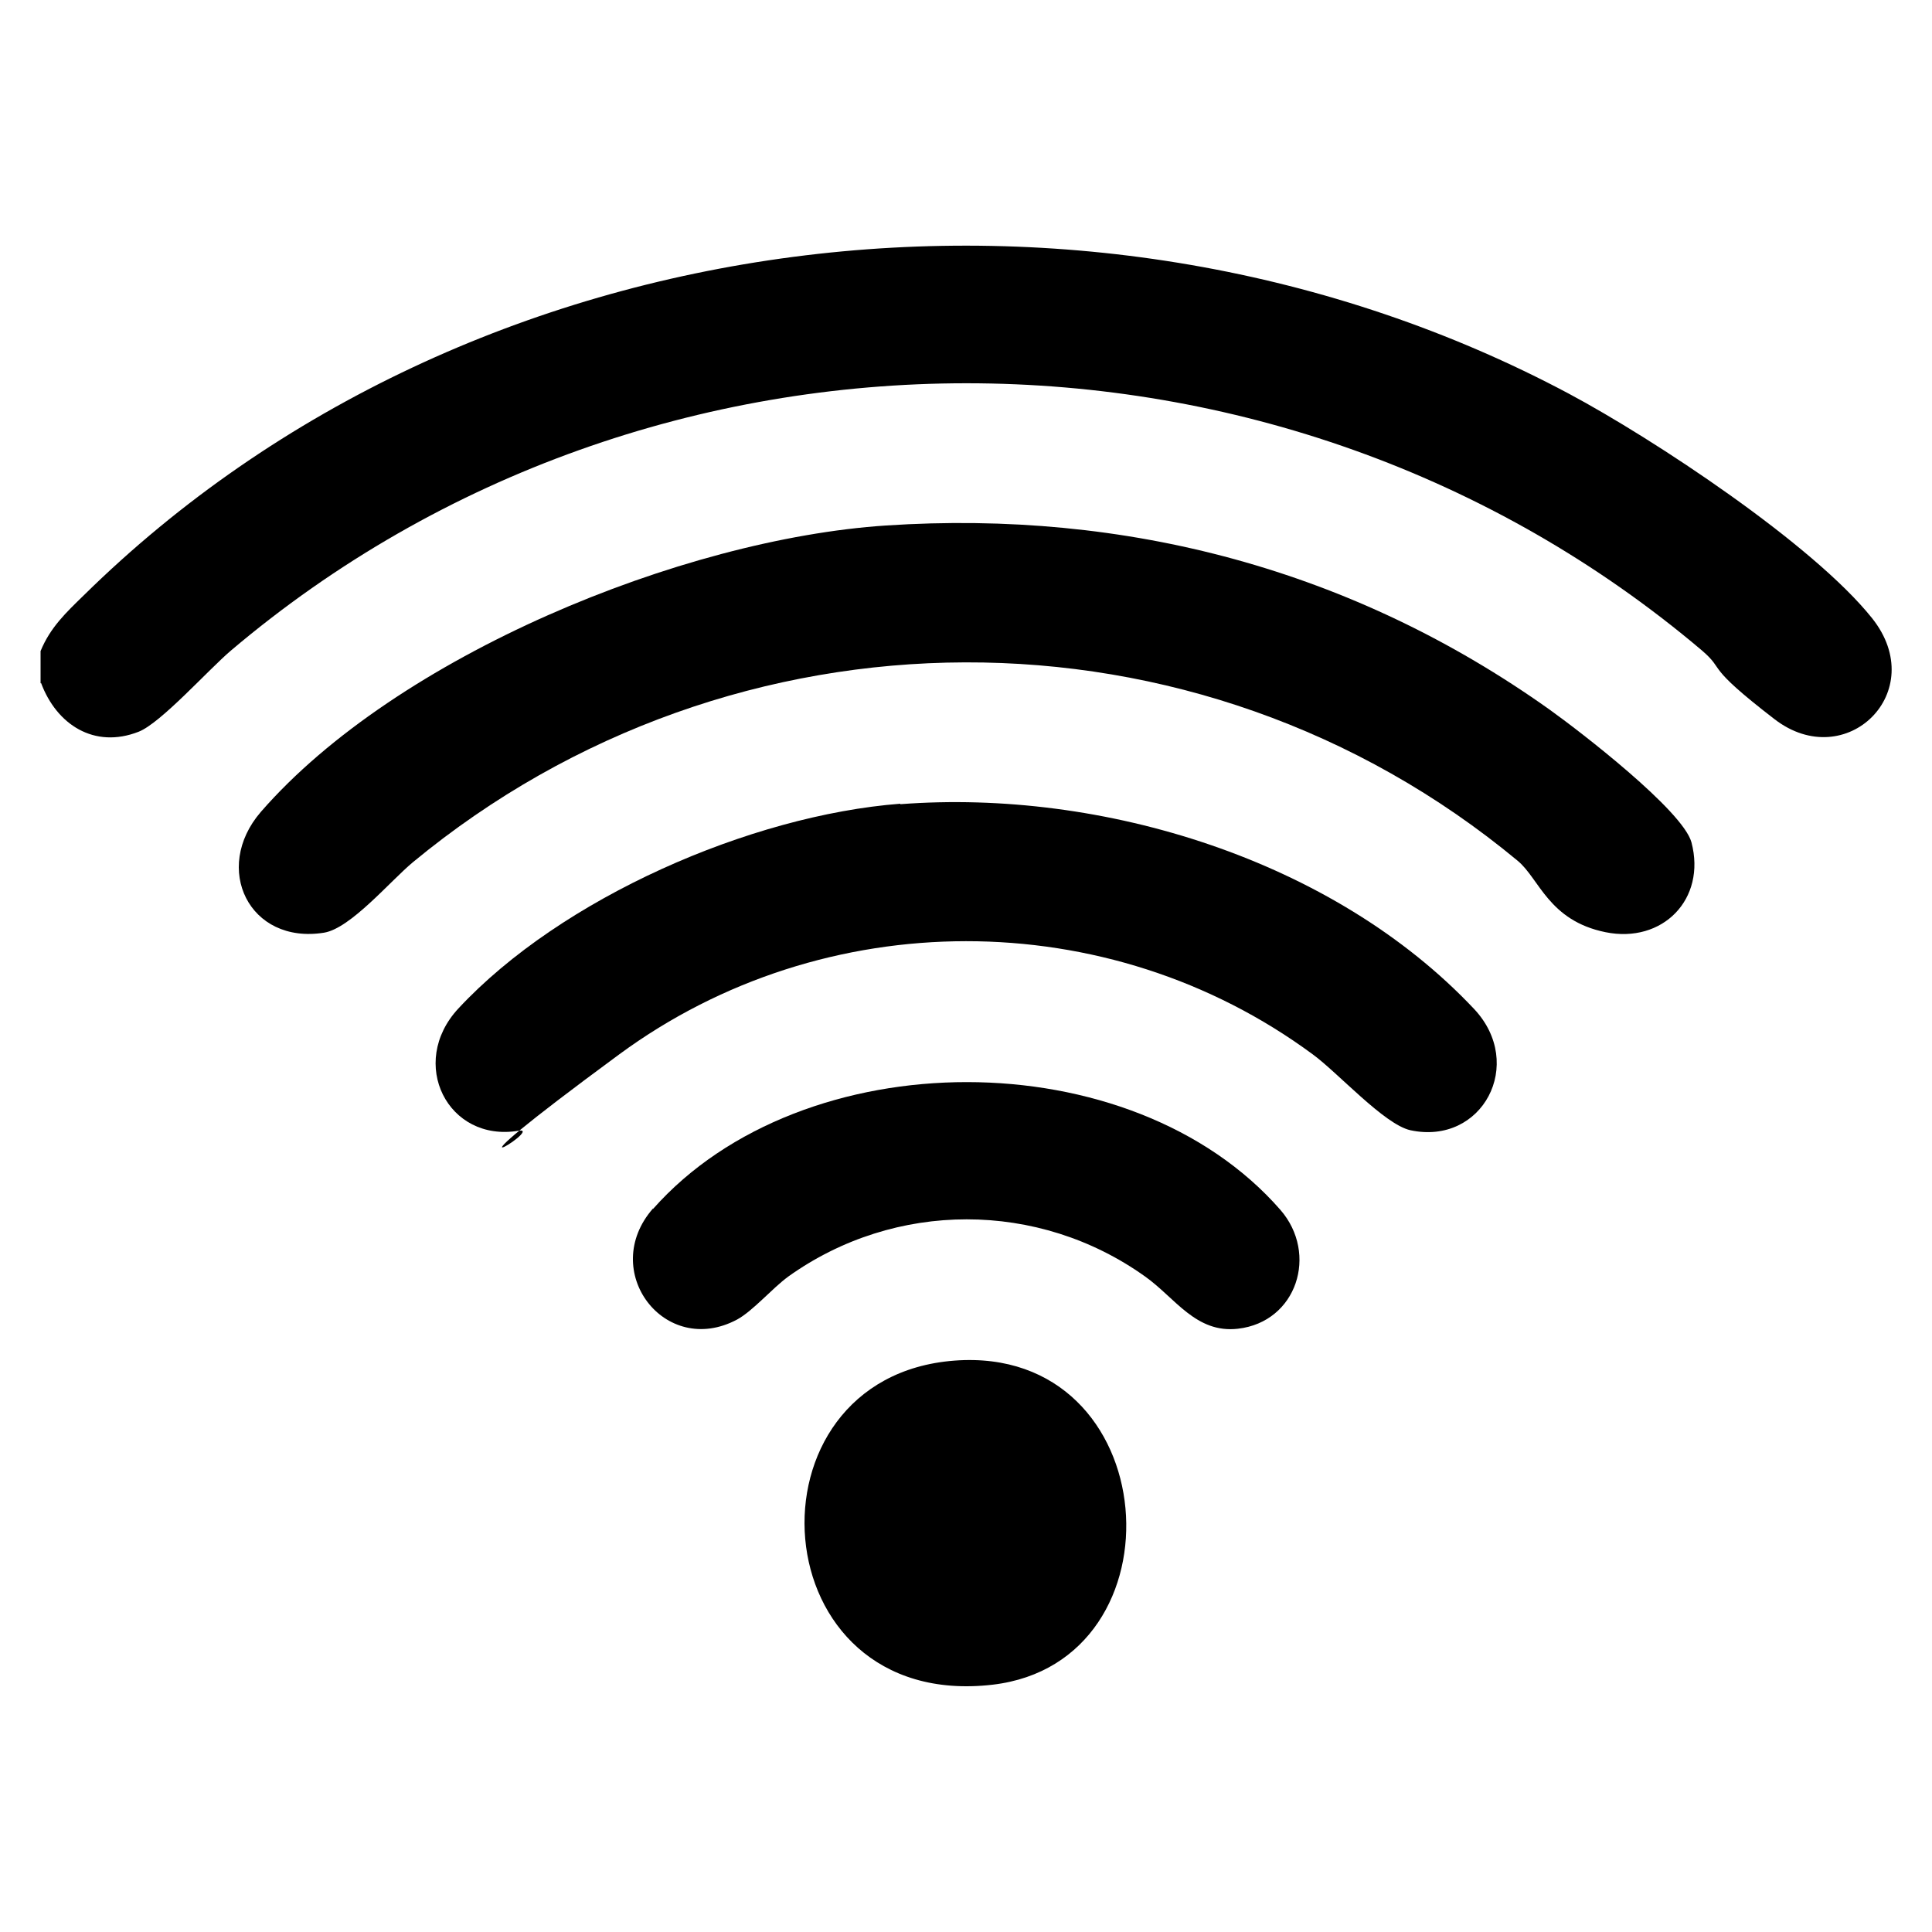 <?xml version="1.0" encoding="UTF-8"?>
<svg id="Livello_1" xmlns="http://www.w3.org/2000/svg" version="1.1" viewBox="0 0 400 400">
  <!-- Generator: Adobe Illustrator 29.1.0, SVG Export Plug-In . SVG Version: 2.1.0 Build 142)  -->
  <path d="M8.4,141.5v-6.7c2-4.9,5.3-8,9-11.6C97.4,44.5,226.4,29.1,324.8,81.5c17.6,9.4,50.6,31.2,62.8,46.5,12.1,15.2-5.4,32.3-20.2,20.9s-10-9.9-15-14.2c-87.1-73.8-217.5-73.8-304.6,0-4.7,4-14.5,15-19.1,16.8-9.2,3.6-17-1.5-20.2-10.1Z"/>
  <path d="M183.4,108.8c49.9-3.3,96.8,9.2,137.4,38.1,6.3,4.5,27.6,20.9,29.4,27.5,3.1,11.8-6,21-17.8,18.6s-13.7-11.1-18.2-14.8c-66.4-55.1-162.4-54.5-228.7.3-4.7,3.9-12.9,13.7-18.4,14.6-15.5,2.5-23.2-13.3-13.1-25,28.1-32.3,87.2-56.5,129.4-59.3Z"/>
  <path d="M186.4,166.5c41.8-3.2,89.7,11.5,118.8,42.4,10.7,11.4,1.7,28.3-13.2,25.1-5.4-1.2-15-11.9-20.2-15.7-42.4-31.3-101.2-31.2-143.6,0s-15.1,14.9-20.8,15.8c-14.7,2.5-23-14-12.5-25.3,21.3-22.9,60.5-40,91.5-42.4Z"/>
  <path d="M135.2,250.3c31-35,99.1-35.1,129.9.2,7.9,9.1,3.4,23.2-8.8,24.6-8.7,1-13-6.4-19.2-10.8-22.1-15.8-51.8-15.8-73.9,0-3.4,2.5-7.3,7.1-10.6,8.9-15,8-28.7-10.1-17.4-23Z"/>
  <path d="M197.6,281.7c43.7-3.3,48.1,62.4,7.9,67.1-48.3,5.6-52.5-63.7-7.9-67.1Z"/>
</svg>